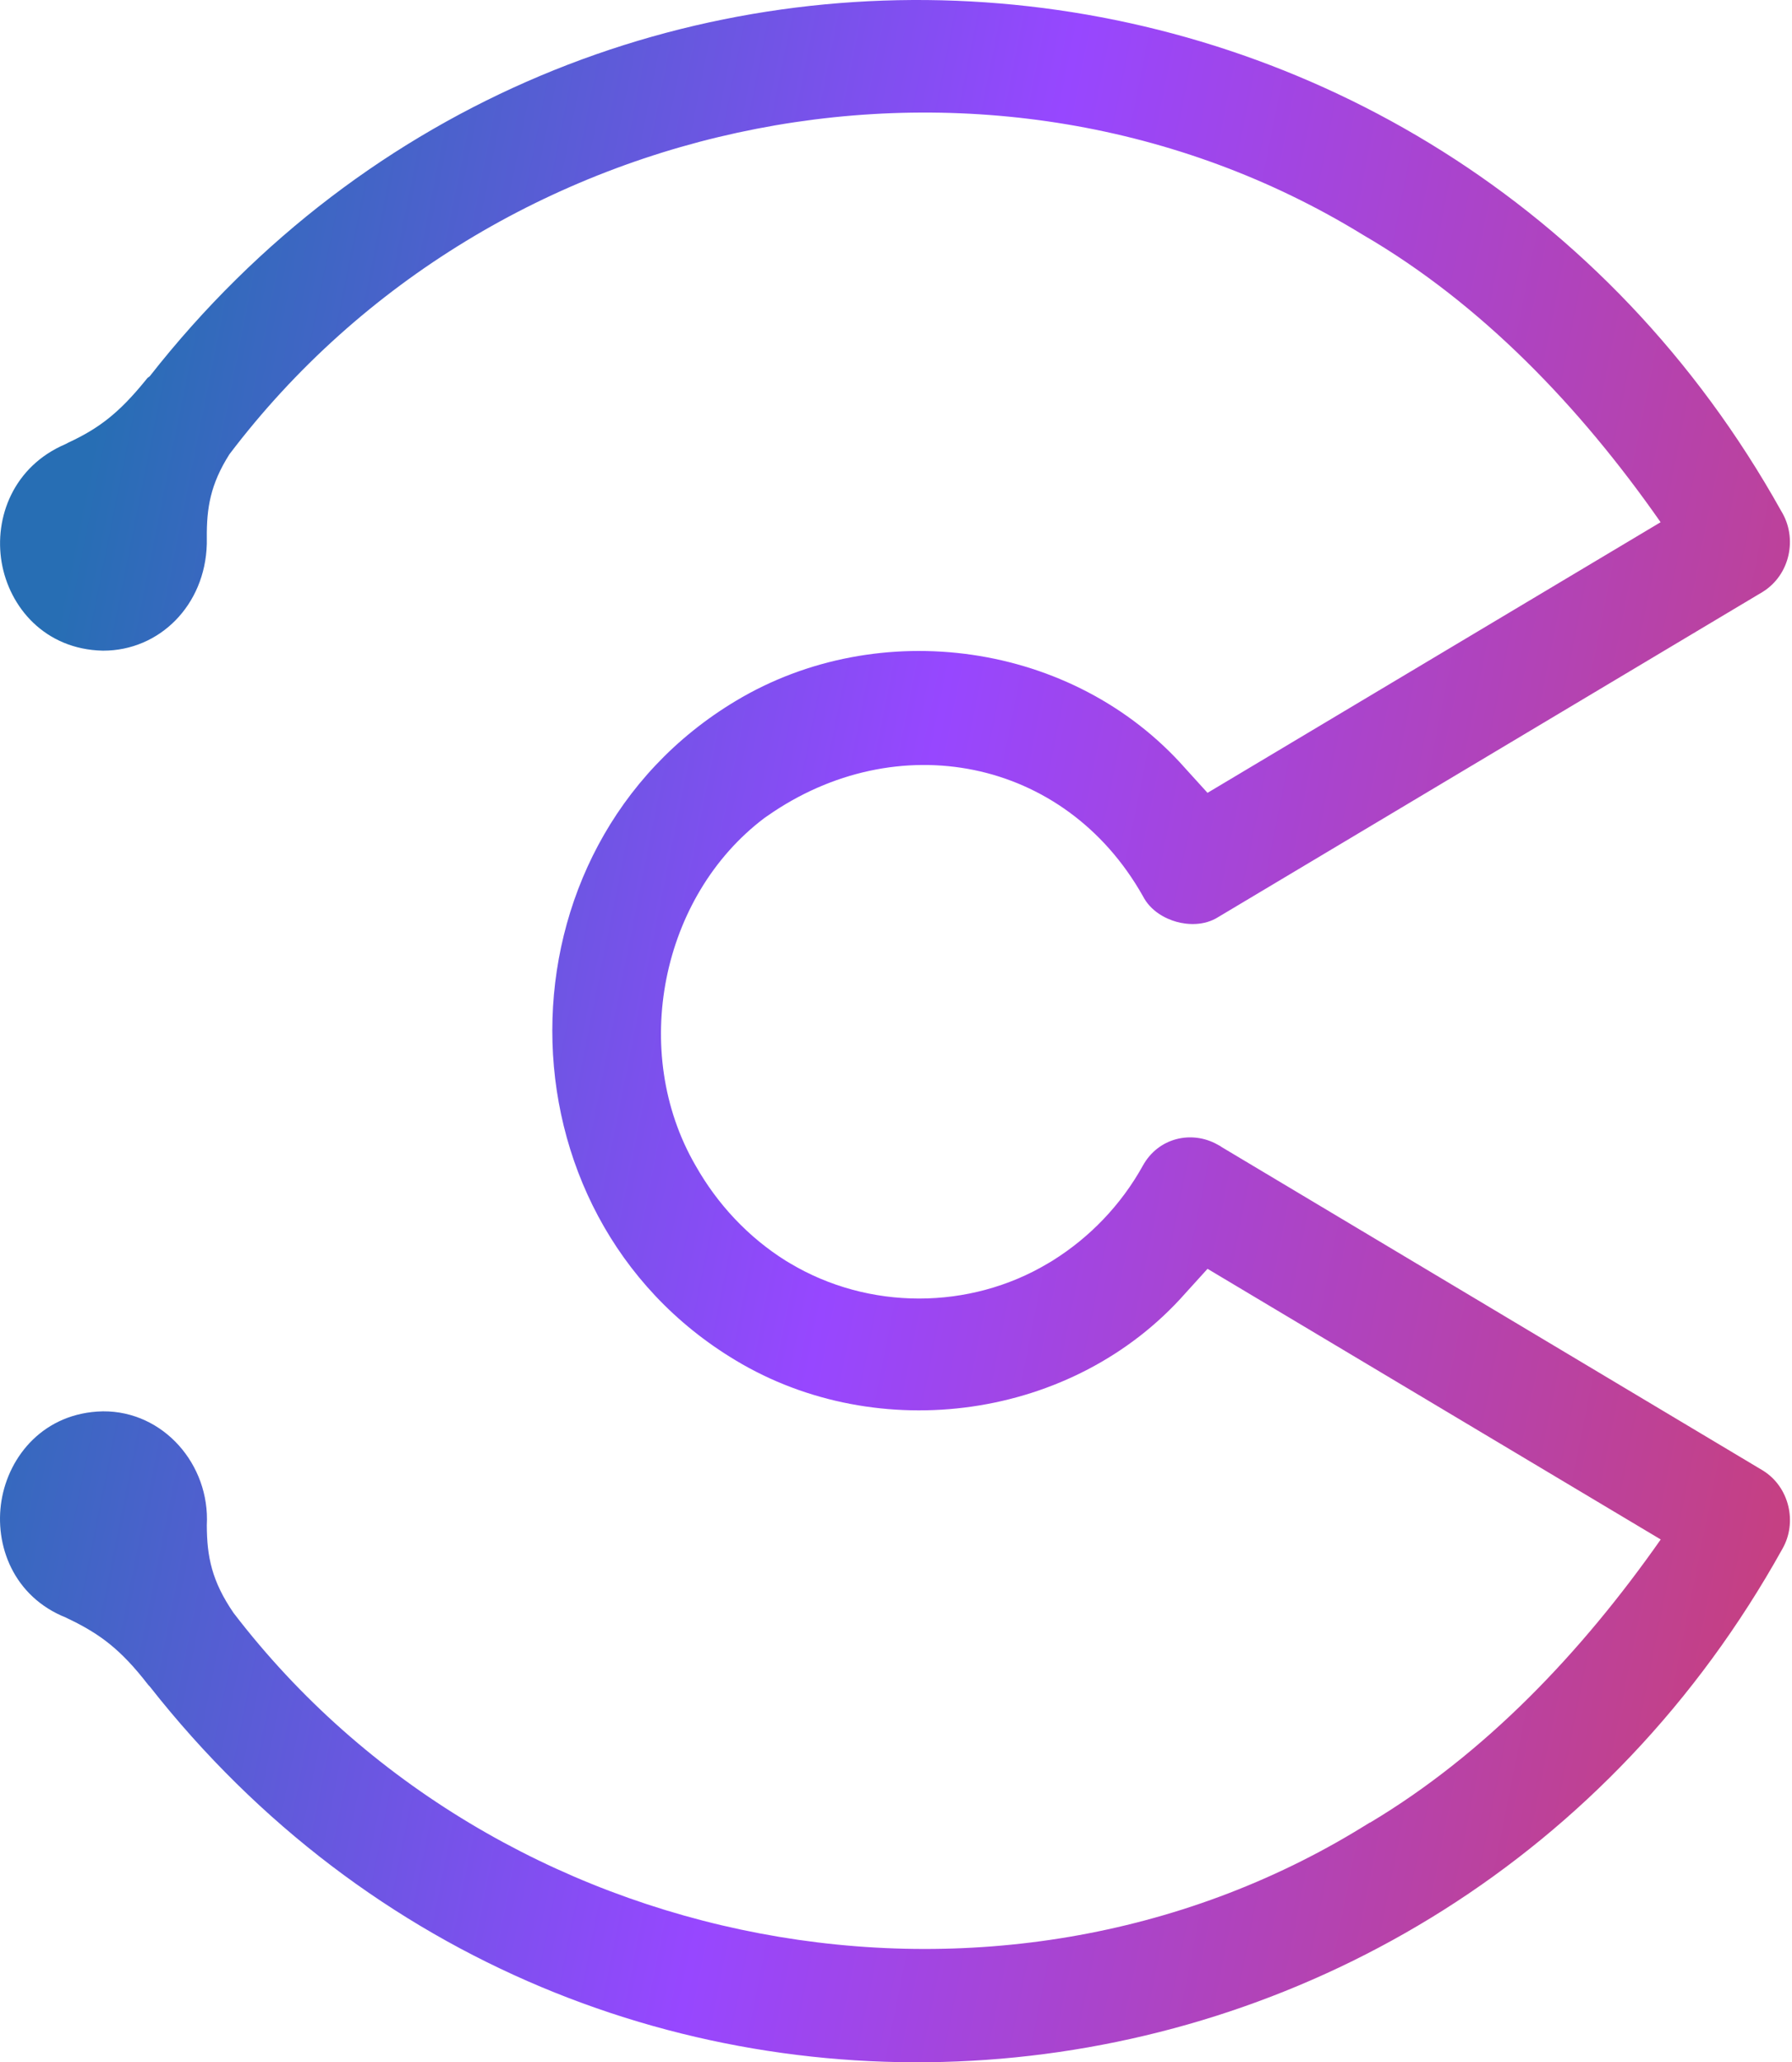<svg width="445" height="512" viewBox="0 0 445 512" fill="none" xmlns="http://www.w3.org/2000/svg">
<path d="M172.686 289.302C156.384 261.11 164.121 222.55 189.754 203.134L190.516 202.6C222.601 180.124 264.346 188.015 283.789 222.437C285.725 226.237 289.453 228.106 292.157 228.855C294.825 229.594 299.02 229.935 302.604 227.627L437.609 147.015L437.659 146.985L437.708 146.954C444.595 142.687 446.414 133.501 442.326 126.88C356.792 -26.478 145.513 -44.673 37.178 93.422L36.625 93.833L36.065 94.522C29.497 102.593 24.518 106.351 17.171 109.795L16.881 109.93L16.691 110.042L16.535 110.122L16.263 110.259C3.293 115.798 -1.464 128.539 0.404 139.586C2.291 150.741 11.14 161.206 25.472 161.538L25.554 161.54H25.636C39.623 161.54 50.937 150.261 51.354 135.097L51.357 134.999V133.612L51.356 133.554C51.296 126.152 52.225 120.262 56.974 112.776C122.552 26.271 246.636 1.971 338.413 58.28L338.481 58.322L338.552 58.363C367.861 75.435 392.339 100.971 412.371 129.65L299.857 196.838L294.354 190.777C266.504 159.179 218.164 152.73 182.712 174.017C122.003 210.391 121.934 301.339 182.691 337.738C218.013 358.998 266.525 352.628 294.354 321.08L299.862 315.007L412.4 382.2C392.741 410.24 368.823 435.397 340.209 452.504H340.124L338.416 453.556C247.599 509.492 123.43 485.846 58.011 400.454C52.598 392.568 51.377 386.483 51.357 378.648C52.174 363.626 40.592 350.288 25.588 350.388H25.536L25.483 350.39C10.987 350.703 2.193 361.39 0.367 372.564C-1.434 383.58 3.317 396.406 16.405 401.606L16.435 401.622C16.523 401.668 16.659 401.739 16.799 401.808C16.87 401.843 16.969 401.892 17.082 401.943C17.096 401.949 17.112 401.957 17.13 401.965C17.259 402.027 17.379 402.084 17.471 402.126C24.912 405.761 30.031 409.576 36.573 418.002L36.823 418.323L37.169 418.676C145.85 556.922 357.16 538.296 442.613 384.536C446.377 377.993 444.35 369.162 437.779 365.088L437.73 365.058L437.68 365.028L303.246 284.705L303.151 284.608L302.237 284.103C295.958 280.638 287.647 282.363 283.764 289.459C278.38 299.142 270.641 307.179 261.424 312.949L260.272 313.637C240.749 325.301 215.732 325.301 196.208 313.649L195.183 313.038C185.823 307.178 178.161 298.988 172.722 289.363L172.686 289.302Z" fill="url(#paint0_linear_1464_944)"/>
<defs>
<linearGradient id="paint0_linear_1464_944" x1="28.875" y1="80.858" x2="482.675" y2="171.835" gradientUnits="userSpaceOnUse">
<stop stop-color="#276EB4"/>
<stop offset="0.475" stop-color="#9747FF"/>
<stop offset="1" stop-color="#C54083"/>
</linearGradient>
</defs>
</svg>
